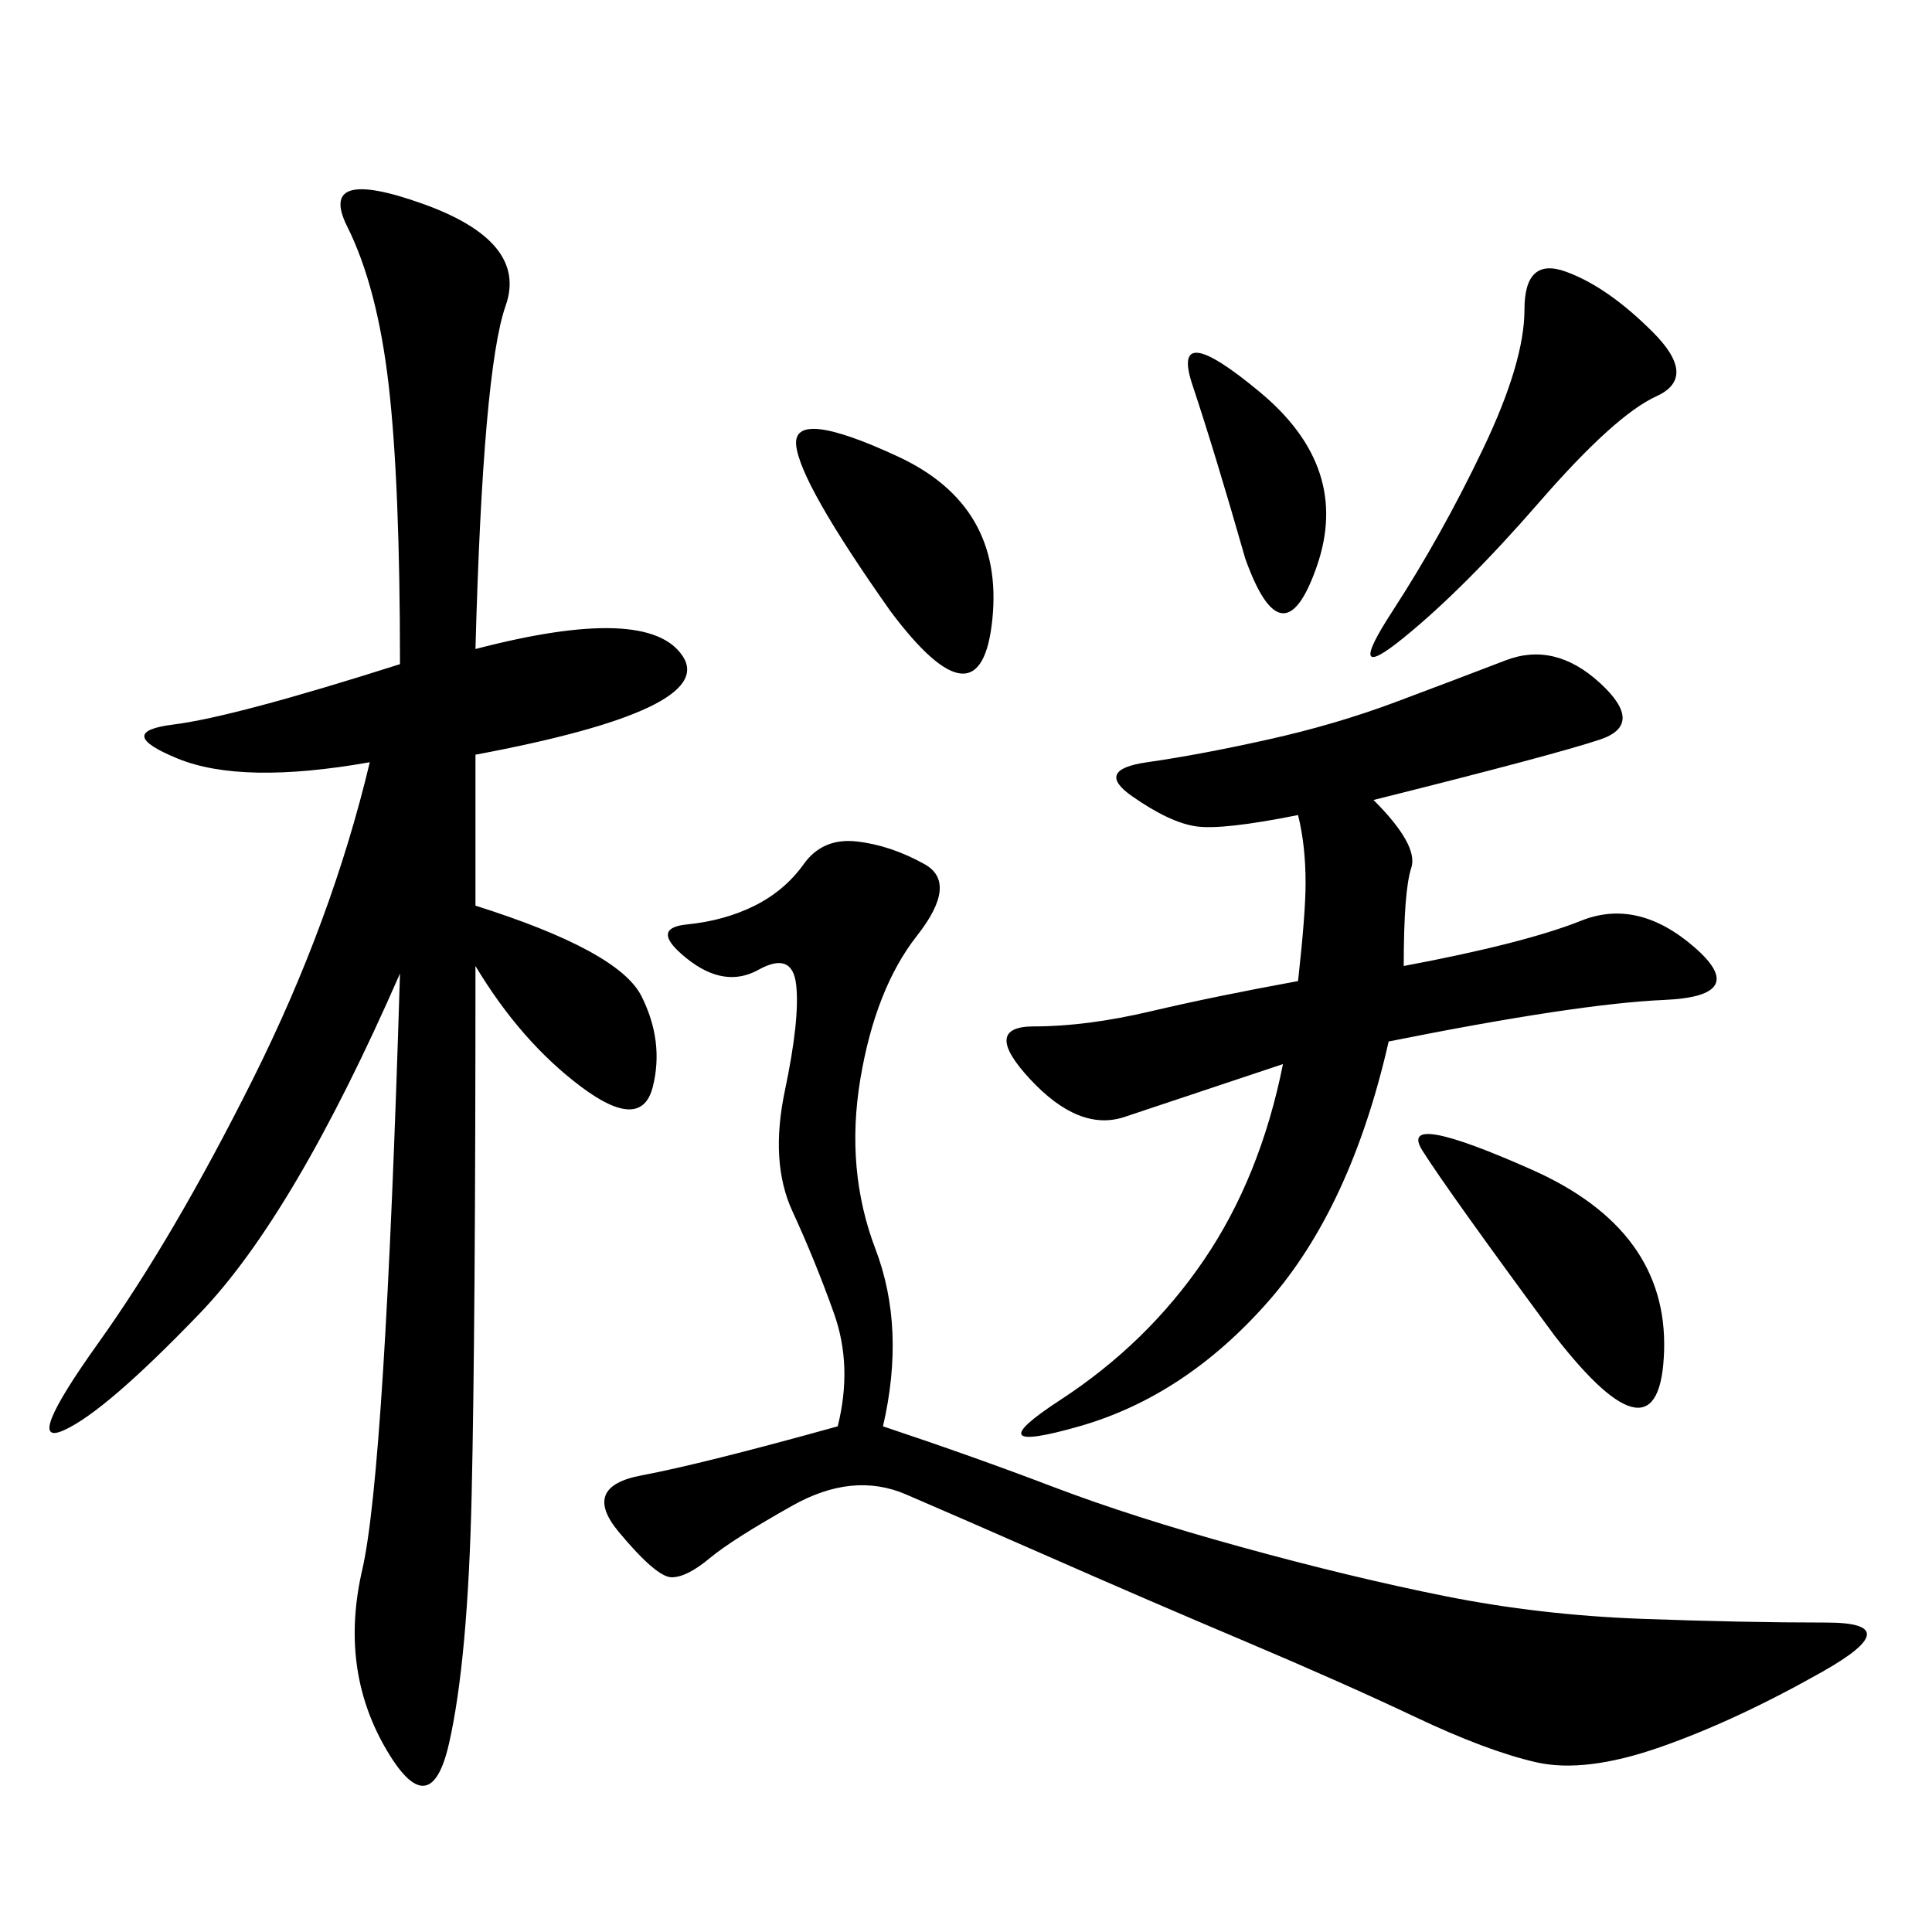 <svg xmlns="http://www.w3.org/2000/svg" xmlns:xlink="http://www.w3.org/1999/xlink" width="300" height="300"><path d="M73.83 100.78Q100.78 93.75 106.05 101.95Q111.33 110.16 73.83 117.19L73.83 117.19L73.83 140.63Q96.09 147.66 99.61 154.69Q103.13 161.72 101.37 168.75Q99.61 175.78 90.23 168.75Q80.86 161.72 73.83 150L73.83 150Q73.83 206.25 73.24 232.03Q72.66 257.81 69.73 270.70Q66.80 283.59 59.77 271.29Q52.73 258.98 56.25 243.75Q59.77 228.52 62.11 151.17L62.11 151.17Q45.70 188.67 31.05 203.91Q16.41 219.14 9.96 222.07Q3.52 225 15.23 208.59Q26.95 192.19 39.26 167.58Q51.56 142.97 57.42 118.36L57.42 118.36Q37.50 121.88 27.54 117.77Q17.58 113.67 26.95 112.50Q36.33 111.33 62.11 103.13L62.11 103.13Q62.11 75 60.35 59.77Q58.59 44.53 53.91 35.16Q49.22 25.78 65.63 31.64Q82.03 37.50 78.52 47.46Q75 57.42 73.83 100.78L73.83 100.78ZM137.11 221.48Q151.17 226.17 163.48 230.86Q175.78 235.55 192.77 240.23Q209.77 244.92 224.41 247.85Q239.06 250.78 254.88 251.37Q270.70 251.95 283.59 251.95L283.59 251.95Q296.48 251.95 283.01 259.57Q269.53 267.19 257.81 271.29Q246.09 275.39 238.48 273.63Q230.86 271.88 219.73 266.60Q208.59 261.33 193.36 254.88Q178.13 248.44 163.48 241.99Q148.83 235.55 140.63 232.03Q132.42 228.52 123.05 233.79Q113.67 239.06 110.16 241.99Q106.64 244.92 104.30 244.92L104.30 244.92Q101.95 244.92 96.09 237.89Q90.23 230.86 99.61 229.10Q108.98 227.34 130.08 221.48L130.08 221.48Q132.42 212.11 129.49 203.91Q126.56 195.70 123.05 188.09Q119.53 180.47 121.88 169.34Q124.22 158.20 123.63 152.93Q123.05 147.66 117.77 150.59Q112.50 153.52 106.64 148.83Q100.78 144.14 106.64 143.55Q112.50 142.97 117.19 140.63Q121.88 138.28 124.80 134.18Q127.73 130.08 133.01 130.66Q138.28 131.25 143.55 134.18Q148.83 137.11 142.38 145.31Q135.94 153.52 133.59 167.58Q131.25 181.64 135.94 193.95Q140.63 206.25 137.11 221.48L137.11 221.48ZM201.56 126.56Q189.84 128.91 185.74 128.32Q181.64 127.73 175.78 123.63Q169.92 119.53 178.13 118.36Q186.33 117.19 196.88 114.84Q207.42 112.50 216.80 108.98Q226.17 105.47 233.79 102.54Q241.41 99.61 248.44 106.05Q255.47 112.50 248.44 114.84Q241.41 117.19 213.28 124.22L213.28 124.22Q220.31 131.25 219.14 134.77Q217.97 138.28 217.97 150L217.97 150Q236.72 146.48 245.51 142.97Q254.30 139.45 263.09 147.07Q271.88 154.69 258.40 155.27Q244.92 155.86 215.63 161.72L215.63 161.72Q209.77 187.50 196.88 202.15Q183.98 216.80 167.58 221.48Q151.17 226.17 164.65 217.38Q178.13 208.59 186.91 195.70Q195.70 182.81 199.22 165.23L199.22 165.23L174.61 173.44Q167.58 175.78 159.96 167.58Q152.34 159.38 160.55 159.38L160.55 159.38Q168.75 159.38 178.71 157.03Q188.67 154.69 201.56 152.34L201.56 152.34Q202.73 141.80 202.73 137.11L202.73 137.11Q202.73 131.25 201.56 126.56L201.56 126.56ZM256.64 51.56Q263.67 58.59 257.23 61.52Q250.78 64.45 239.06 77.93Q227.34 91.41 217.97 99.02Q208.59 106.64 216.21 94.92Q223.83 83.20 230.27 69.73Q236.72 56.25 236.72 48.05L236.72 48.05Q236.72 39.84 243.16 42.19Q249.61 44.53 256.64 51.56L256.64 51.56ZM241.41 207.42Q225 185.16 220.90 178.71Q216.80 172.27 237.89 181.64Q258.98 191.02 258.40 209.77Q257.81 228.52 241.41 207.42L241.41 207.42ZM138.28 94.92Q124.22 75 123.63 69.14Q123.05 63.28 139.45 70.90Q155.86 78.52 154.10 96.09Q152.34 113.67 138.28 94.92L138.28 94.92ZM193.36 86.72Q188.67 70.31 185.16 59.77Q181.64 49.22 195.70 60.94Q209.77 72.66 204.49 87.89Q199.22 103.13 193.36 86.72L193.36 86.72Z"/></svg>
